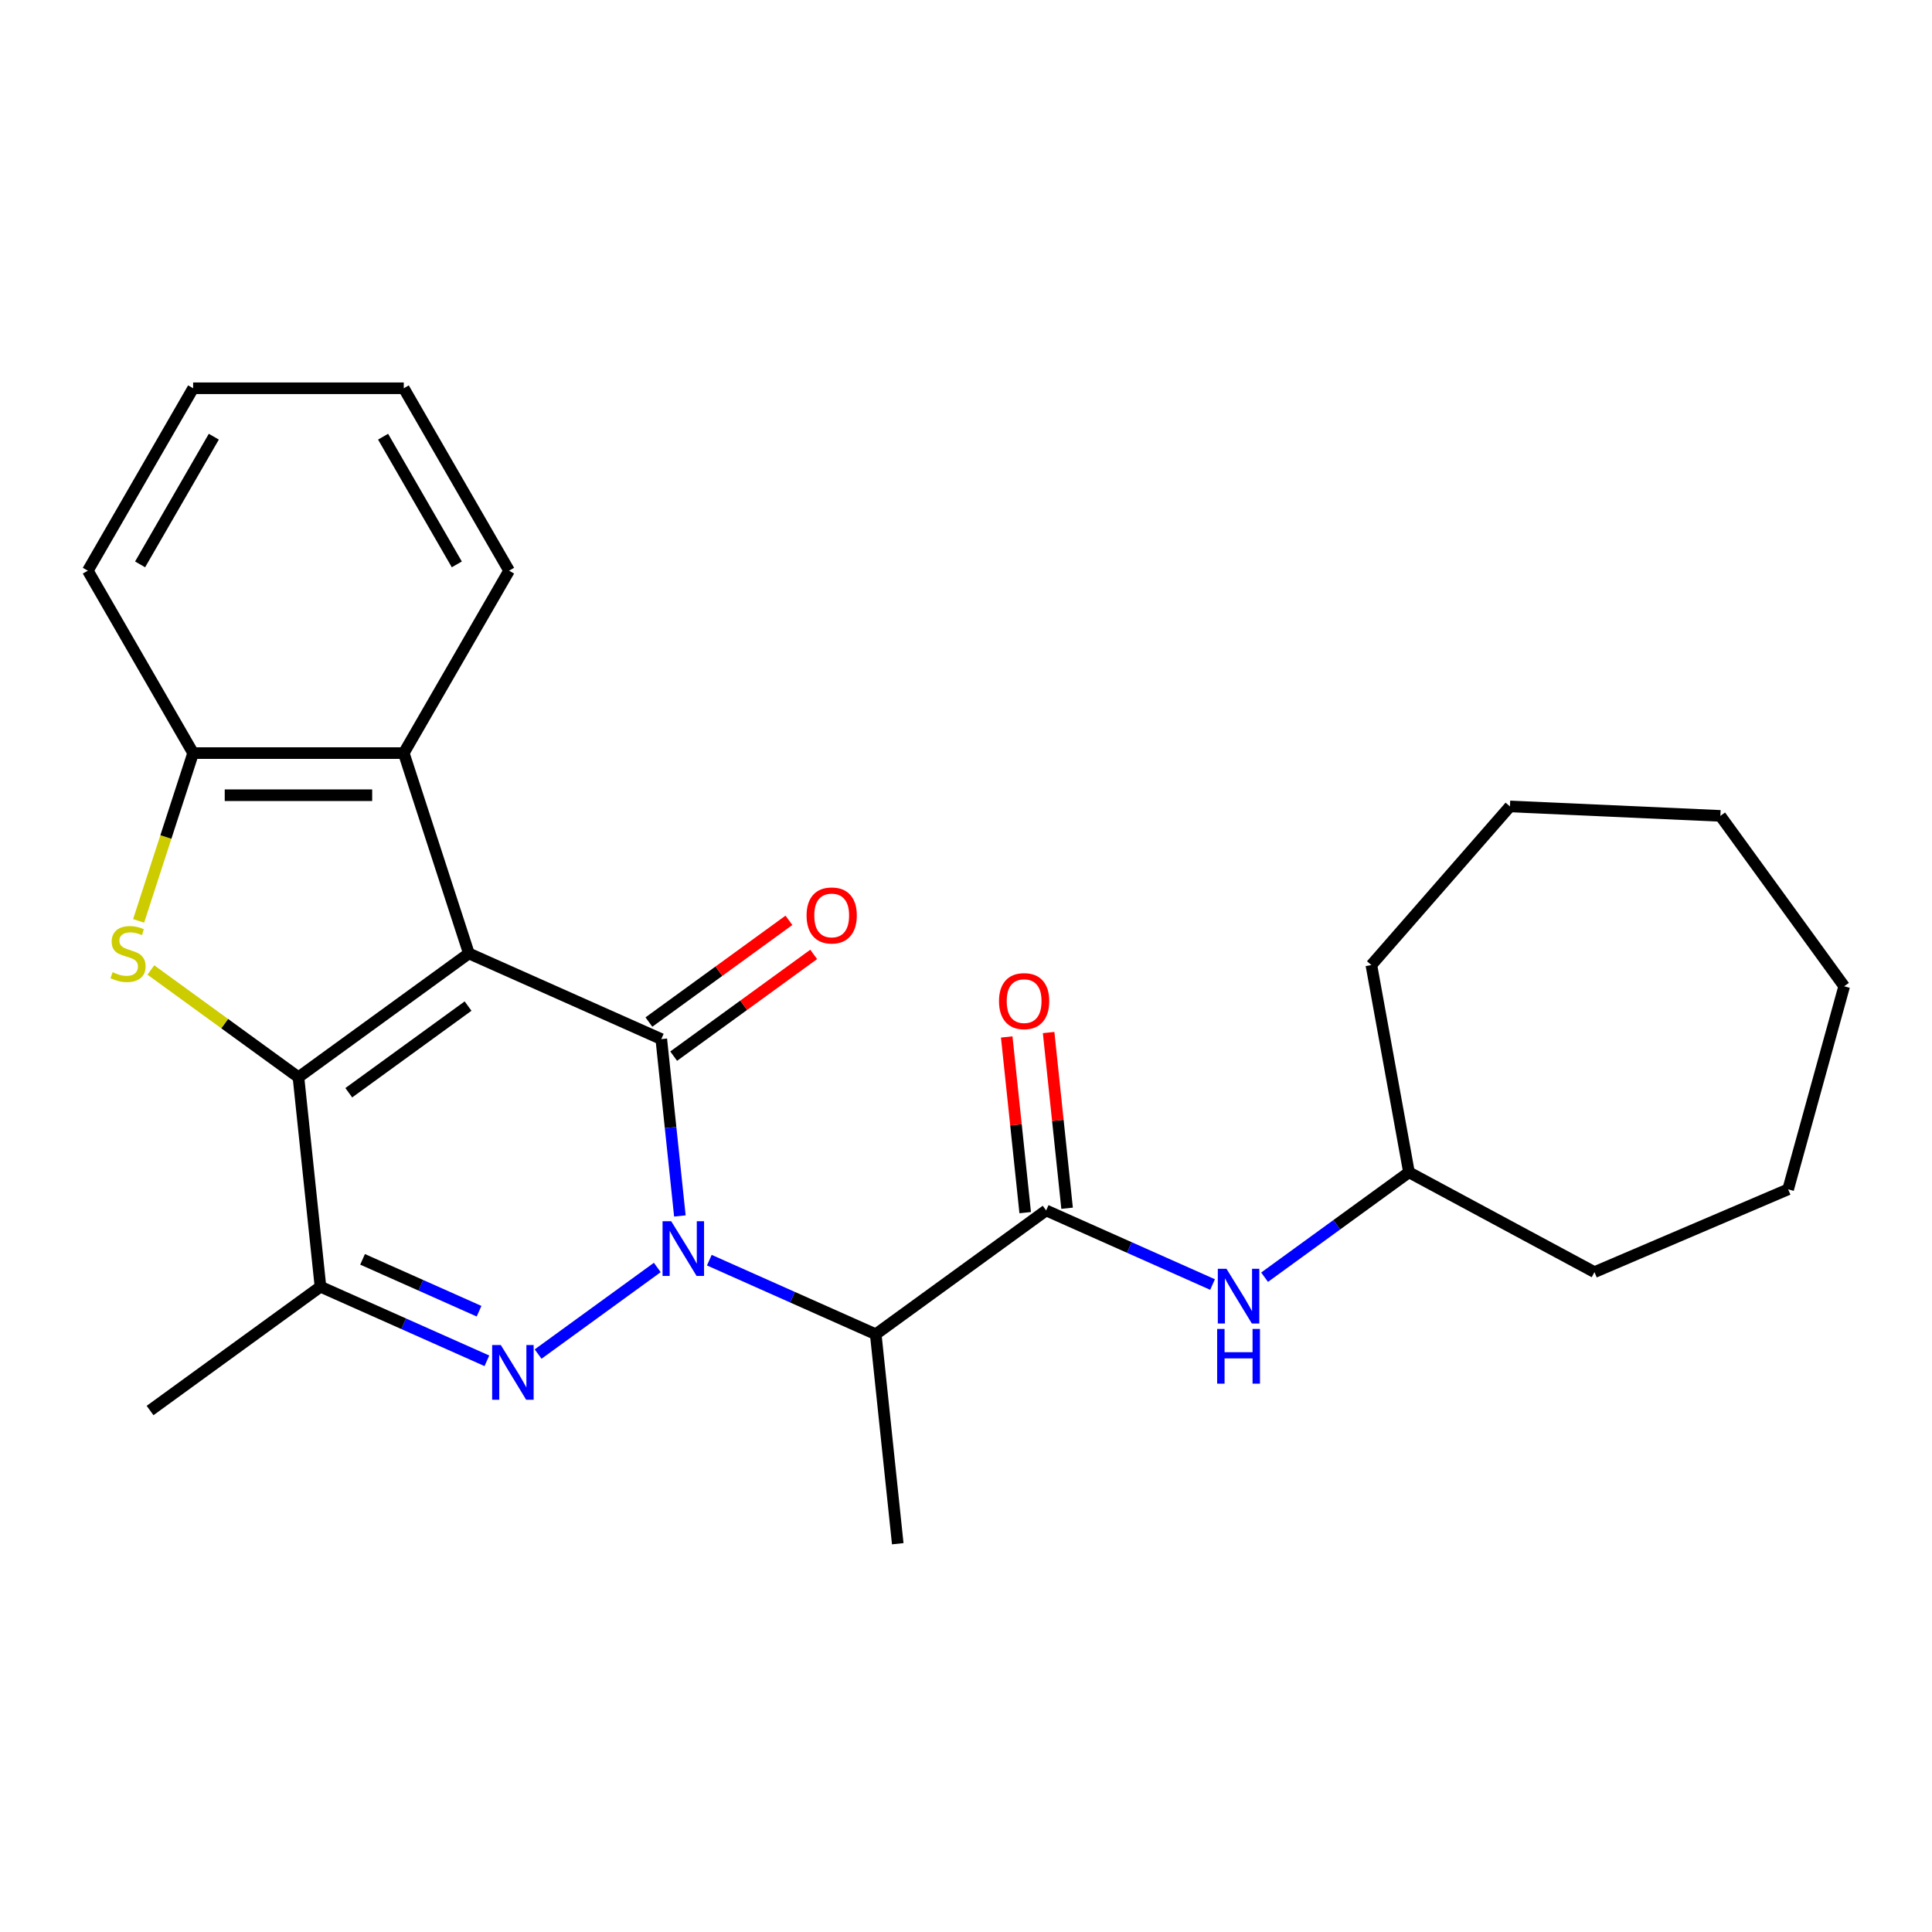 <?xml version='1.0' encoding='iso-8859-1'?>
<svg version='1.1' baseProfile='full'
              xmlns='http://www.w3.org/2000/svg'
                      xmlns:rdkit='http://www.rdkit.org/xml'
                      xmlns:xlink='http://www.w3.org/1999/xlink'
                  xml:space='preserve'
width='1000px' height='1000px' viewBox='0 0 1000 1000'>
<!-- END OF HEADER -->
<rect style='opacity:1.0;fill:#FFFFFF;stroke:none' width='1000' height='1000' x='0' y='0'> </rect>
<path class='bond-1' d='M 242.683,493.491 L 342.282,537.835' style='fill:none;fill-rule:evenodd;stroke:#000000;stroke-width:6px;stroke-linecap:butt;stroke-linejoin:miter;stroke-opacity:1' />
<path class='bond-2' d='M 242.683,493.491 L 154.479,557.574' style='fill:none;fill-rule:evenodd;stroke:#000000;stroke-width:6px;stroke-linecap:butt;stroke-linejoin:miter;stroke-opacity:1' />
<path class='bond-2' d='M 242.269,520.744 L 180.527,565.602' style='fill:none;fill-rule:evenodd;stroke:#000000;stroke-width:6px;stroke-linecap:butt;stroke-linejoin:miter;stroke-opacity:1' />
<path class='bond-8' d='M 242.683,493.491 L 208.992,389.802' style='fill:none;fill-rule:evenodd;stroke:#000000;stroke-width:6px;stroke-linecap:butt;stroke-linejoin:miter;stroke-opacity:1' />
<path class='bond-0' d='M 351.903,629.377 L 347.092,583.606' style='fill:none;fill-rule:evenodd;stroke:#0000FF;stroke-width:6px;stroke-linecap:butt;stroke-linejoin:miter;stroke-opacity:1' />
<path class='bond-0' d='M 347.092,583.606 L 342.282,537.835' style='fill:none;fill-rule:evenodd;stroke:#000000;stroke-width:6px;stroke-linecap:butt;stroke-linejoin:miter;stroke-opacity:1' />
<path class='bond-6' d='M 367.144,652.258 L 410.21,671.433' style='fill:none;fill-rule:evenodd;stroke:#0000FF;stroke-width:6px;stroke-linecap:butt;stroke-linejoin:miter;stroke-opacity:1' />
<path class='bond-6' d='M 410.21,671.433 L 453.277,690.607' style='fill:none;fill-rule:evenodd;stroke:#000000;stroke-width:6px;stroke-linecap:butt;stroke-linejoin:miter;stroke-opacity:1' />
<path class='bond-27' d='M 340.212,656.046 L 278.524,700.865' style='fill:none;fill-rule:evenodd;stroke:#0000FF;stroke-width:6px;stroke-linecap:butt;stroke-linejoin:miter;stroke-opacity:1' />
<path class='bond-11' d='M 348.69,546.655 L 384.929,520.326' style='fill:none;fill-rule:evenodd;stroke:#000000;stroke-width:6px;stroke-linecap:butt;stroke-linejoin:miter;stroke-opacity:1' />
<path class='bond-11' d='M 384.929,520.326 L 421.167,493.998' style='fill:none;fill-rule:evenodd;stroke:#FF0000;stroke-width:6px;stroke-linecap:butt;stroke-linejoin:miter;stroke-opacity:1' />
<path class='bond-11' d='M 335.873,529.015 L 372.112,502.686' style='fill:none;fill-rule:evenodd;stroke:#000000;stroke-width:6px;stroke-linecap:butt;stroke-linejoin:miter;stroke-opacity:1' />
<path class='bond-11' d='M 372.112,502.686 L 408.351,476.357' style='fill:none;fill-rule:evenodd;stroke:#FF0000;stroke-width:6px;stroke-linecap:butt;stroke-linejoin:miter;stroke-opacity:1' />
<path class='bond-4' d='M 154.479,557.574 L 116.281,529.821' style='fill:none;fill-rule:evenodd;stroke:#000000;stroke-width:6px;stroke-linecap:butt;stroke-linejoin:miter;stroke-opacity:1' />
<path class='bond-4' d='M 116.281,529.821 L 78.082,502.068' style='fill:none;fill-rule:evenodd;stroke:#CCCC00;stroke-width:6px;stroke-linecap:butt;stroke-linejoin:miter;stroke-opacity:1' />
<path class='bond-5' d='M 154.479,557.574 L 165.876,666.002' style='fill:none;fill-rule:evenodd;stroke:#000000;stroke-width:6px;stroke-linecap:butt;stroke-linejoin:miter;stroke-opacity:1' />
<path class='bond-3' d='M 252.009,704.351 L 208.942,685.176' style='fill:none;fill-rule:evenodd;stroke:#0000FF;stroke-width:6px;stroke-linecap:butt;stroke-linejoin:miter;stroke-opacity:1' />
<path class='bond-3' d='M 208.942,685.176 L 165.876,666.002' style='fill:none;fill-rule:evenodd;stroke:#000000;stroke-width:6px;stroke-linecap:butt;stroke-linejoin:miter;stroke-opacity:1' />
<path class='bond-3' d='M 247.958,678.679 L 217.811,665.256' style='fill:none;fill-rule:evenodd;stroke:#0000FF;stroke-width:6px;stroke-linecap:butt;stroke-linejoin:miter;stroke-opacity:1' />
<path class='bond-3' d='M 217.811,665.256 L 187.665,651.834' style='fill:none;fill-rule:evenodd;stroke:#000000;stroke-width:6px;stroke-linecap:butt;stroke-linejoin:miter;stroke-opacity:1' />
<path class='bond-26' d='M 71.75,476.645 L 85.859,433.223' style='fill:none;fill-rule:evenodd;stroke:#CCCC00;stroke-width:6px;stroke-linecap:butt;stroke-linejoin:miter;stroke-opacity:1' />
<path class='bond-26' d='M 85.859,433.223 L 99.967,389.802' style='fill:none;fill-rule:evenodd;stroke:#000000;stroke-width:6px;stroke-linecap:butt;stroke-linejoin:miter;stroke-opacity:1' />
<path class='bond-14' d='M 165.876,666.002 L 77.673,730.085' style='fill:none;fill-rule:evenodd;stroke:#000000;stroke-width:6px;stroke-linecap:butt;stroke-linejoin:miter;stroke-opacity:1' />
<path class='bond-7' d='M 453.277,690.607 L 541.48,626.524' style='fill:none;fill-rule:evenodd;stroke:#000000;stroke-width:6px;stroke-linecap:butt;stroke-linejoin:miter;stroke-opacity:1' />
<path class='bond-15' d='M 453.277,690.607 L 464.673,799.035' style='fill:none;fill-rule:evenodd;stroke:#000000;stroke-width:6px;stroke-linecap:butt;stroke-linejoin:miter;stroke-opacity:1' />
<path class='bond-10' d='M 541.48,626.524 L 584.547,645.699' style='fill:none;fill-rule:evenodd;stroke:#000000;stroke-width:6px;stroke-linecap:butt;stroke-linejoin:miter;stroke-opacity:1' />
<path class='bond-10' d='M 584.547,645.699 L 627.614,664.873' style='fill:none;fill-rule:evenodd;stroke:#0000FF;stroke-width:6px;stroke-linecap:butt;stroke-linejoin:miter;stroke-opacity:1' />
<path class='bond-12' d='M 552.323,625.384 L 547.544,579.913' style='fill:none;fill-rule:evenodd;stroke:#000000;stroke-width:6px;stroke-linecap:butt;stroke-linejoin:miter;stroke-opacity:1' />
<path class='bond-12' d='M 547.544,579.913 L 542.765,534.442' style='fill:none;fill-rule:evenodd;stroke:#FF0000;stroke-width:6px;stroke-linecap:butt;stroke-linejoin:miter;stroke-opacity:1' />
<path class='bond-12' d='M 530.637,627.664 L 525.858,582.193' style='fill:none;fill-rule:evenodd;stroke:#000000;stroke-width:6px;stroke-linecap:butt;stroke-linejoin:miter;stroke-opacity:1' />
<path class='bond-12' d='M 525.858,582.193 L 521.079,536.722' style='fill:none;fill-rule:evenodd;stroke:#FF0000;stroke-width:6px;stroke-linecap:butt;stroke-linejoin:miter;stroke-opacity:1' />
<path class='bond-9' d='M 208.992,389.802 L 99.967,389.802' style='fill:none;fill-rule:evenodd;stroke:#000000;stroke-width:6px;stroke-linecap:butt;stroke-linejoin:miter;stroke-opacity:1' />
<path class='bond-9' d='M 192.638,411.607 L 116.321,411.607' style='fill:none;fill-rule:evenodd;stroke:#000000;stroke-width:6px;stroke-linecap:butt;stroke-linejoin:miter;stroke-opacity:1' />
<path class='bond-16' d='M 208.992,389.802 L 263.504,295.383' style='fill:none;fill-rule:evenodd;stroke:#000000;stroke-width:6px;stroke-linecap:butt;stroke-linejoin:miter;stroke-opacity:1' />
<path class='bond-17' d='M 99.967,389.802 L 45.455,295.383' style='fill:none;fill-rule:evenodd;stroke:#000000;stroke-width:6px;stroke-linecap:butt;stroke-linejoin:miter;stroke-opacity:1' />
<path class='bond-13' d='M 654.545,661.085 L 691.914,633.935' style='fill:none;fill-rule:evenodd;stroke:#0000FF;stroke-width:6px;stroke-linecap:butt;stroke-linejoin:miter;stroke-opacity:1' />
<path class='bond-13' d='M 691.914,633.935 L 729.282,606.785' style='fill:none;fill-rule:evenodd;stroke:#000000;stroke-width:6px;stroke-linecap:butt;stroke-linejoin:miter;stroke-opacity:1' />
<path class='bond-18' d='M 729.282,606.785 L 709.815,499.512' style='fill:none;fill-rule:evenodd;stroke:#000000;stroke-width:6px;stroke-linecap:butt;stroke-linejoin:miter;stroke-opacity:1' />
<path class='bond-19' d='M 729.282,606.785 L 825.289,658.449' style='fill:none;fill-rule:evenodd;stroke:#000000;stroke-width:6px;stroke-linecap:butt;stroke-linejoin:miter;stroke-opacity:1' />
<path class='bond-20' d='M 263.504,295.383 L 208.992,200.965' style='fill:none;fill-rule:evenodd;stroke:#000000;stroke-width:6px;stroke-linecap:butt;stroke-linejoin:miter;stroke-opacity:1' />
<path class='bond-20' d='M 236.444,292.123 L 198.285,226.03' style='fill:none;fill-rule:evenodd;stroke:#000000;stroke-width:6px;stroke-linecap:butt;stroke-linejoin:miter;stroke-opacity:1' />
<path class='bond-28' d='M 45.455,295.383 L 99.967,200.965' style='fill:none;fill-rule:evenodd;stroke:#000000;stroke-width:6px;stroke-linecap:butt;stroke-linejoin:miter;stroke-opacity:1' />
<path class='bond-28' d='M 72.515,292.123 L 110.674,226.03' style='fill:none;fill-rule:evenodd;stroke:#000000;stroke-width:6px;stroke-linecap:butt;stroke-linejoin:miter;stroke-opacity:1' />
<path class='bond-22' d='M 709.815,499.512 L 781.547,417.409' style='fill:none;fill-rule:evenodd;stroke:#000000;stroke-width:6px;stroke-linecap:butt;stroke-linejoin:miter;stroke-opacity:1' />
<path class='bond-23' d='M 825.289,658.449 L 925.541,615.599' style='fill:none;fill-rule:evenodd;stroke:#000000;stroke-width:6px;stroke-linecap:butt;stroke-linejoin:miter;stroke-opacity:1' />
<path class='bond-21' d='M 208.992,200.965 L 99.967,200.965' style='fill:none;fill-rule:evenodd;stroke:#000000;stroke-width:6px;stroke-linecap:butt;stroke-linejoin:miter;stroke-opacity:1' />
<path class='bond-24' d='M 781.547,417.409 L 890.462,422.3' style='fill:none;fill-rule:evenodd;stroke:#000000;stroke-width:6px;stroke-linecap:butt;stroke-linejoin:miter;stroke-opacity:1' />
<path class='bond-25' d='M 925.541,615.599 L 954.545,510.503' style='fill:none;fill-rule:evenodd;stroke:#000000;stroke-width:6px;stroke-linecap:butt;stroke-linejoin:miter;stroke-opacity:1' />
<path class='bond-29' d='M 890.462,422.3 L 954.545,510.503' style='fill:none;fill-rule:evenodd;stroke:#000000;stroke-width:6px;stroke-linecap:butt;stroke-linejoin:miter;stroke-opacity:1' />
<path  class='atom-1' d='M 347.418 632.103
L 356.698 647.103
Q 357.618 648.583, 359.098 651.263
Q 360.578 653.943, 360.658 654.103
L 360.658 632.103
L 364.418 632.103
L 364.418 660.423
L 360.538 660.423
L 350.578 644.023
Q 349.418 642.103, 348.178 639.903
Q 346.978 637.703, 346.618 637.023
L 346.618 660.423
L 342.938 660.423
L 342.938 632.103
L 347.418 632.103
' fill='#0000FF'/>
<path  class='atom-4' d='M 259.215 696.186
L 268.495 711.186
Q 269.415 712.666, 270.895 715.346
Q 272.375 718.026, 272.455 718.186
L 272.455 696.186
L 276.215 696.186
L 276.215 724.506
L 272.335 724.506
L 262.375 708.106
Q 261.215 706.186, 259.975 703.986
Q 258.775 701.786, 258.415 701.106
L 258.415 724.506
L 254.735 724.506
L 254.735 696.186
L 259.215 696.186
' fill='#0000FF'/>
<path  class='atom-5' d='M 58.276 503.211
Q 58.596 503.331, 59.916 503.891
Q 61.236 504.451, 62.676 504.811
Q 64.156 505.131, 65.597 505.131
Q 68.276 505.131, 69.837 503.851
Q 71.397 502.531, 71.397 500.251
Q 71.397 498.691, 70.597 497.731
Q 69.837 496.771, 68.636 496.251
Q 67.436 495.731, 65.436 495.131
Q 62.916 494.371, 61.397 493.651
Q 59.916 492.931, 58.837 491.411
Q 57.797 489.891, 57.797 487.331
Q 57.797 483.771, 60.197 481.571
Q 62.636 479.371, 67.436 479.371
Q 70.716 479.371, 74.436 480.931
L 73.516 484.011
Q 70.117 482.611, 67.556 482.611
Q 64.796 482.611, 63.276 483.771
Q 61.757 484.891, 61.797 486.851
Q 61.797 488.371, 62.556 489.291
Q 63.356 490.211, 64.477 490.731
Q 65.636 491.251, 67.556 491.851
Q 70.117 492.651, 71.636 493.451
Q 73.156 494.251, 74.237 495.891
Q 75.356 497.491, 75.356 500.251
Q 75.356 504.171, 72.716 506.291
Q 70.117 508.371, 65.757 508.371
Q 63.236 508.371, 61.316 507.811
Q 59.437 507.291, 57.197 506.371
L 58.276 503.211
' fill='#CCCC00'/>
<path  class='atom-11' d='M 634.819 656.708
L 644.099 671.708
Q 645.019 673.188, 646.499 675.868
Q 647.979 678.548, 648.059 678.708
L 648.059 656.708
L 651.819 656.708
L 651.819 685.028
L 647.939 685.028
L 637.979 668.628
Q 636.819 666.708, 635.579 664.508
Q 634.379 662.308, 634.019 661.628
L 634.019 685.028
L 630.339 685.028
L 630.339 656.708
L 634.819 656.708
' fill='#0000FF'/>
<path  class='atom-11' d='M 629.999 687.86
L 633.839 687.86
L 633.839 699.9
L 648.319 699.9
L 648.319 687.86
L 652.159 687.86
L 652.159 716.18
L 648.319 716.18
L 648.319 703.1
L 633.839 703.1
L 633.839 716.18
L 629.999 716.18
L 629.999 687.86
' fill='#0000FF'/>
<path  class='atom-12' d='M 417.485 473.832
Q 417.485 467.032, 420.845 463.232
Q 424.205 459.432, 430.485 459.432
Q 436.765 459.432, 440.125 463.232
Q 443.485 467.032, 443.485 473.832
Q 443.485 480.712, 440.085 484.632
Q 436.685 488.512, 430.485 488.512
Q 424.245 488.512, 420.845 484.632
Q 417.485 480.752, 417.485 473.832
M 430.485 485.312
Q 434.805 485.312, 437.125 482.432
Q 439.485 479.512, 439.485 473.832
Q 439.485 468.272, 437.125 465.472
Q 434.805 462.632, 430.485 462.632
Q 426.165 462.632, 423.805 465.432
Q 421.485 468.232, 421.485 473.832
Q 421.485 479.552, 423.805 482.432
Q 426.165 485.312, 430.485 485.312
' fill='#FF0000'/>
<path  class='atom-13' d='M 517.084 518.176
Q 517.084 511.376, 520.444 507.576
Q 523.804 503.776, 530.084 503.776
Q 536.364 503.776, 539.724 507.576
Q 543.084 511.376, 543.084 518.176
Q 543.084 525.056, 539.684 528.976
Q 536.284 532.856, 530.084 532.856
Q 523.844 532.856, 520.444 528.976
Q 517.084 525.096, 517.084 518.176
M 530.084 529.656
Q 534.404 529.656, 536.724 526.776
Q 539.084 523.856, 539.084 518.176
Q 539.084 512.616, 536.724 509.816
Q 534.404 506.976, 530.084 506.976
Q 525.764 506.976, 523.404 509.776
Q 521.084 512.576, 521.084 518.176
Q 521.084 523.896, 523.404 526.776
Q 525.764 529.656, 530.084 529.656
' fill='#FF0000'/>
</svg>
